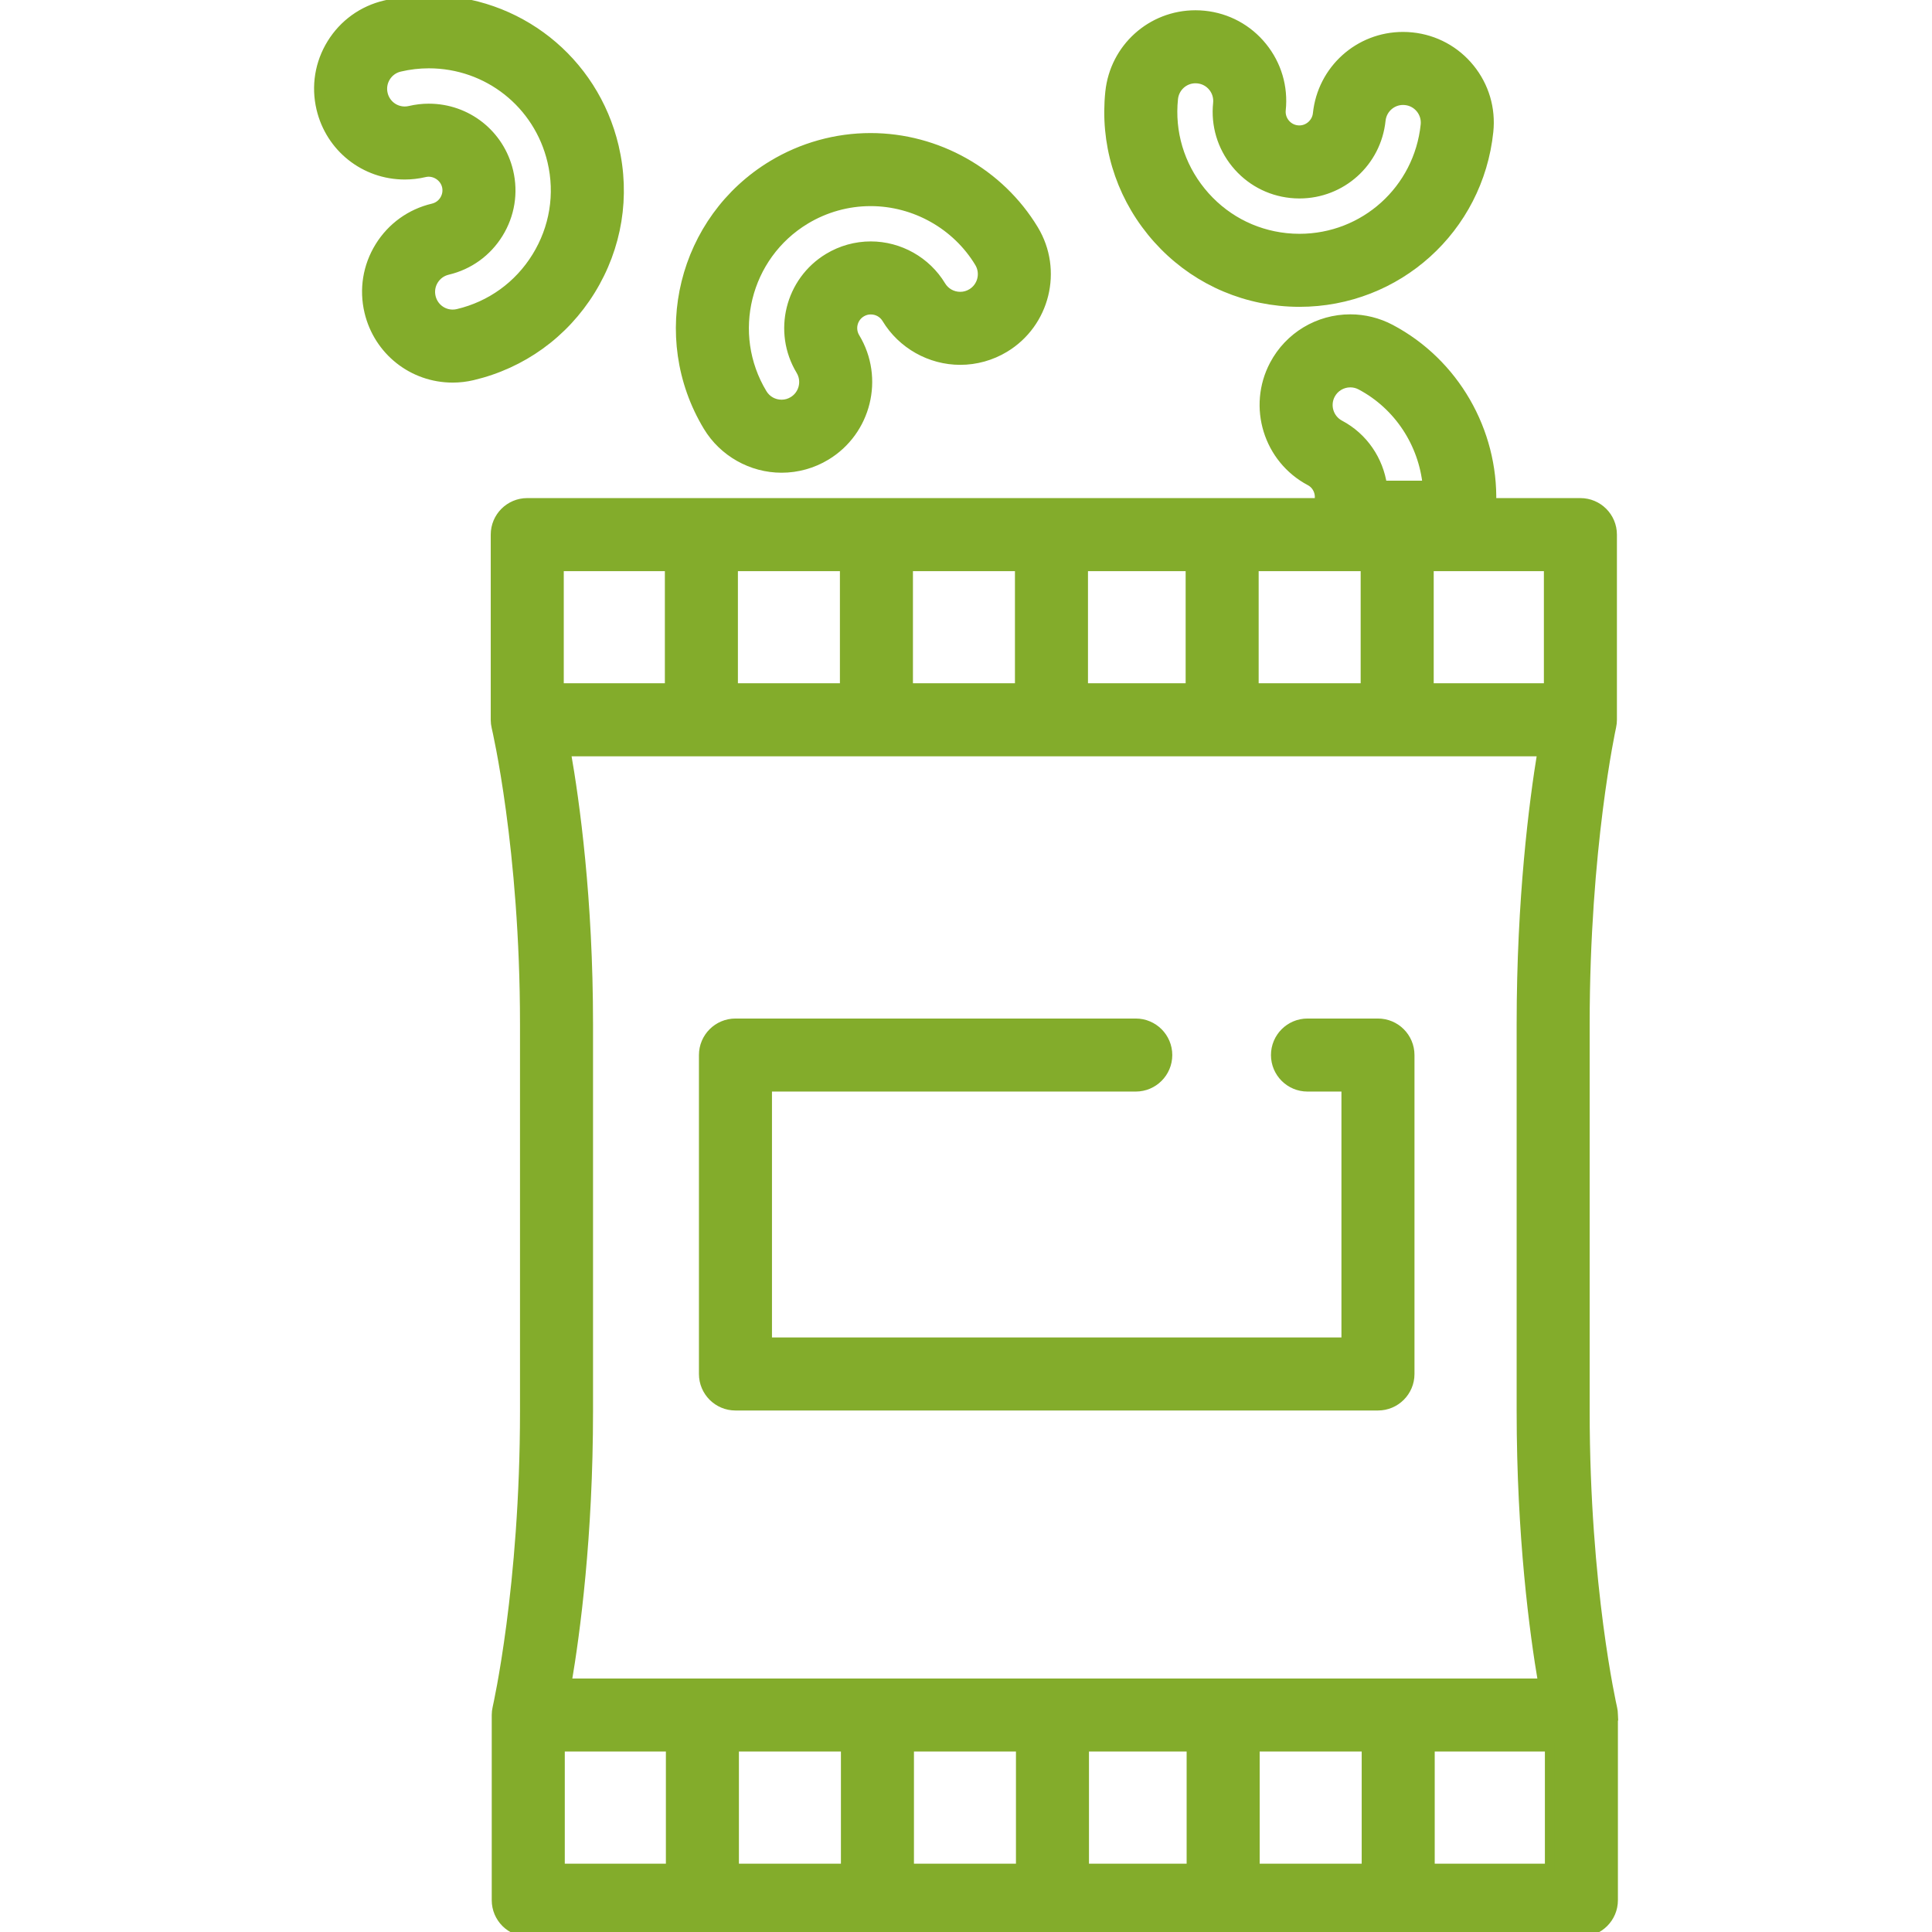 <!DOCTYPE svg PUBLIC "-//W3C//DTD SVG 1.1//EN" "http://www.w3.org/Graphics/SVG/1.1/DTD/svg11.dtd">
<!-- Uploaded to: SVG Repo, www.svgrepo.com, Transformed by: SVG Repo Mixer Tools -->
<svg fill="#83ac2b" version="1.1" id="Capa_1" xmlns="http://www.w3.org/2000/svg" xmlns:xlink="http://www.w3.org/1999/xlink" width="800px" height="800px" viewBox="0 0 205.027 205.027" xml:space="preserve" stroke="#83ac2b">
<g id="SVGRepo_bgCarrier" stroke-width="0"/>
<g id="SVGRepo_tracerCarrier" stroke-linecap="round" stroke-linejoin="round"/>
<g id="SVGRepo_iconCarrier"> <g> <g> <path d="M82.943,49.666c1.658,0,3.286-0.454,4.712-1.315c4.306-2.602,5.694-8.222,3.094-12.527 c-0.555-0.92-0.258-2.121,0.661-2.676c0.307-0.186,0.643-0.279,0.998-0.279c0.695,0,1.321,0.352,1.677,0.94 c1.642,2.72,4.637,4.409,7.816,4.409c1.658,0,3.287-0.454,4.713-1.315c4.305-2.601,5.692-8.22,3.094-12.527 c-3.633-6.017-10.27-9.755-17.319-9.755c-3.665,0-7.265,1.004-10.411,2.903c-9.534,5.757-12.608,18.196-6.853,27.73 C76.768,47.976,79.763,49.666,82.943,49.666z M85.468,23.304c2.093-1.264,4.486-1.931,6.921-1.931c4.7,0,9.122,2.488,11.54,6.493 c0.676,1.121,0.315,2.584-0.805,3.26c-0.377,0.228-0.789,0.343-1.223,0.343c-0.842,0-1.604-0.429-2.037-1.147 c-1.564-2.592-4.421-4.202-7.456-4.202c-1.58,0-3.132,0.432-4.487,1.251c-4.105,2.479-5.429,7.836-2.951,11.942 c0.677,1.121,0.315,2.584-0.805,3.26c-0.377,0.228-0.788,0.343-1.223,0.343c-0.842,0-1.604-0.429-2.038-1.149 C77.073,35.42,79.12,27.137,85.468,23.304z"/> <path d="M135.79,31.952c0.699,0.073,1.408,0.11,2.107,0.11h0.002c10.369,0,19.001-7.782,20.075-18.1 c0.254-2.424-0.45-4.803-1.985-6.696s-3.715-3.075-6.14-3.328c-0.316-0.033-0.639-0.05-0.957-0.05 c-4.683,0-8.581,3.516-9.068,8.178c-0.103,0.979-0.951,1.745-1.932,1.745c-0.067,0-0.137-0.004-0.21-0.011 c-0.515-0.054-0.979-0.306-1.308-0.711c-0.329-0.406-0.48-0.913-0.427-1.427c0.254-2.425-0.453-4.801-1.988-6.695 c-1.535-1.893-3.716-3.075-6.14-3.328c-0.316-0.033-0.637-0.05-0.953-0.05c-4.682,0-8.58,3.515-9.069,8.177 c-0.56,5.358,1.004,10.619,4.406,14.813S130.431,31.392,135.79,31.952z M124.513,10.467c0.127-1.214,1.141-2.129,2.355-2.129 c0.084,0,0.169,0.005,0.254,0.014c0.631,0.065,1.197,0.373,1.597,0.865c0.399,0.493,0.583,1.111,0.518,1.743 c-0.241,2.308,0.433,4.574,1.897,6.379c1.464,1.806,3.542,2.933,5.848,3.174c0.304,0.032,0.61,0.048,0.913,0.048 c4.466,0,8.182-3.351,8.645-7.794c0.136-1.298,1.29-2.257,2.611-2.115c0.631,0.065,1.196,0.373,1.596,0.865 c0.398,0.492,0.582,1.111,0.516,1.744c-0.716,6.87-6.461,12.052-13.364,12.051c-0.467,0-0.94-0.025-1.407-0.073 c-3.565-0.373-6.776-2.117-9.042-4.911C125.183,17.533,124.141,14.031,124.513,10.467z"/> <path d="M62.678,30.814c2.839-4.595,3.721-10.013,2.482-15.257C62.996,6.397,54.913,0,45.504,0c-1.556,0-3.118,0.182-4.642,0.543 c-2.373,0.56-4.385,2.01-5.666,4.083c-1.282,2.073-1.678,4.521-1.118,6.893c0.977,4.14,4.627,7.031,8.877,7.031 c0.705,0,1.412-0.083,2.103-0.246c1.037-0.246,2.103,0.433,2.343,1.448c0.119,0.504,0.033,1.027-0.241,1.471 s-0.703,0.754-1.208,0.873c-2.372,0.56-4.384,2.011-5.665,4.084c-1.281,2.074-1.678,4.522-1.118,6.893 c0.978,4.138,4.627,7.029,8.874,7.029l0,0c0.705,0,1.412-0.083,2.102-0.246C55.388,38.619,59.839,35.407,62.678,30.814z M56.936,27.265c-1.891,3.06-4.854,5.199-8.343,6.023c-0.182,0.043-0.367,0.065-0.55,0.065h-0.001 c-1.103,0-2.051-0.753-2.306-1.832c-0.146-0.617-0.043-1.253,0.291-1.792c0.334-0.54,0.857-0.917,1.474-1.063 c2.259-0.533,4.177-1.916,5.399-3.894c1.223-1.979,1.602-4.312,1.068-6.571c-0.931-3.944-4.412-6.699-8.464-6.699 c-0.671,0-1.345,0.079-2,0.234c-0.182,0.043-0.367,0.065-0.55,0.065c-1.104,0-2.053-0.753-2.307-1.832 c-0.146-0.617-0.042-1.255,0.291-1.794c0.334-0.54,0.857-0.917,1.475-1.063c1.017-0.24,2.057-0.362,3.091-0.362 c6.265,0,11.646,4.26,13.087,10.359C59.415,20.598,58.827,24.205,56.936,27.265z"/> <path d="M171.197,181.995l-0.002-0.04c-0.001-0.109-0.009-0.219-0.02-0.326c-0.003-0.029-0.009-0.055-0.012-0.082 c-0.013-0.097-0.029-0.191-0.05-0.285c0,0-0.002-0.018-0.005-0.026c-0.029-0.125-2.91-12.736-2.91-31.479V108.67 c0-18.693,2.781-31.424,2.81-31.548l0.003-0.018c0.023-0.106,0.04-0.214,0.053-0.323c0.002-0.014,0.006-0.027,0.007-0.04 c0.012-0.117,0.019-0.235,0.019-0.355v-0.017v-0.002V56.734c0-1.864-1.511-3.375-3.375-3.375h-9.434 c0.209-7.608-3.929-14.849-10.719-18.441c-1.311-0.694-2.784-1.06-4.263-1.06c-3.393,0-6.485,1.861-8.071,4.858 c-2.352,4.446-0.647,9.978,3.8,12.331c0.826,0.438,1.197,1.424,0.909,2.311H55.953c-1.864,0-3.375,1.511-3.375,3.375v19.652 l0.001,0.018c0,0,0.003,0.048,0.003,0.072c0.003,0.099,0.008,0.198,0.019,0.295c0.004,0.032,0.01,0.065,0.015,0.097 c0.013,0.091,0.028,0.18,0.048,0.268c0.003,0.012,0.004,0.025,0.007,0.037c0.03,0.126,3.012,12.836,3.012,31.498v41.086 c0,18.678-2.881,31.355-2.91,31.479c-0.003,0.01-0.003,0.021-0.006,0.032c-0.019,0.086-0.033,0.174-0.046,0.264 c-0.004,0.033-0.011,0.066-0.015,0.1c-0.011,0.1-0.016,0.2-0.018,0.303c0,0.021-0.004,0.043-0.004,0.063V182v19.652 c0,1.863,1.511,3.375,3.375,3.375H167.82c1.863,0,3.375-1.512,3.375-3.375V182v-0.005H171.197z M89.74,185.375v12.902H77.915 v-12.902H89.74z M96.49,185.375h11.825v12.902H96.49V185.375z M115.064,185.375h11.364v12.902h-11.364V185.375z M133.179,185.375 h11.826v12.902h-11.826V185.375z M60.149,178.625c0.915-5.361,2.284-15.6,2.284-28.867v-41.086c0-13.27-1.417-23.529-2.366-28.91 h103.588c-0.883,5.36-2.206,15.622-2.206,28.91v41.086c0,13.268,1.369,23.506,2.285,28.867H60.149z M144.896,60.109v12.902 h-11.825V60.109H144.896z M126.322,73.011h-11.364V60.109h11.364V73.011z M108.208,73.011H96.383V60.109h11.825V73.011z M89.633,73.011H77.808V60.109h11.825V73.011z M164.34,73.011h-12.692V60.109h12.692V73.011z M141.195,41.873 c0.413-0.781,1.219-1.265,2.104-1.265c0.387,0,0.76,0.093,1.107,0.276c4.021,2.128,6.646,6.186,7.073,10.629h-4.786 c-0.391-2.661-1.996-5.101-4.51-6.431C141.028,44.469,140.584,43.03,141.195,41.873z M59.328,60.109h11.729v12.902H59.328V60.109z M59.436,185.375h11.729v12.902H59.436V185.375z M164.447,198.277h-12.692v-12.902h12.692V198.277z"/> <path d="M146.231,108.588h-7.479c-1.864,0-3.375,1.512-3.375,3.375c0,1.864,1.511,3.375,3.375,3.375h4.104v27.096H81.423v-27.096 h39.106c1.863,0,3.375-1.511,3.375-3.375c0-1.863-1.512-3.375-3.375-3.375H78.048c-1.864,0-3.375,1.512-3.375,3.375v33.846 c0,1.863,1.511,3.375,3.375,3.375h68.184c1.864,0,3.375-1.512,3.375-3.375v-33.846C149.606,110.1,148.096,108.588,146.231,108.588 z"/> </g> </g> </g>
</svg>